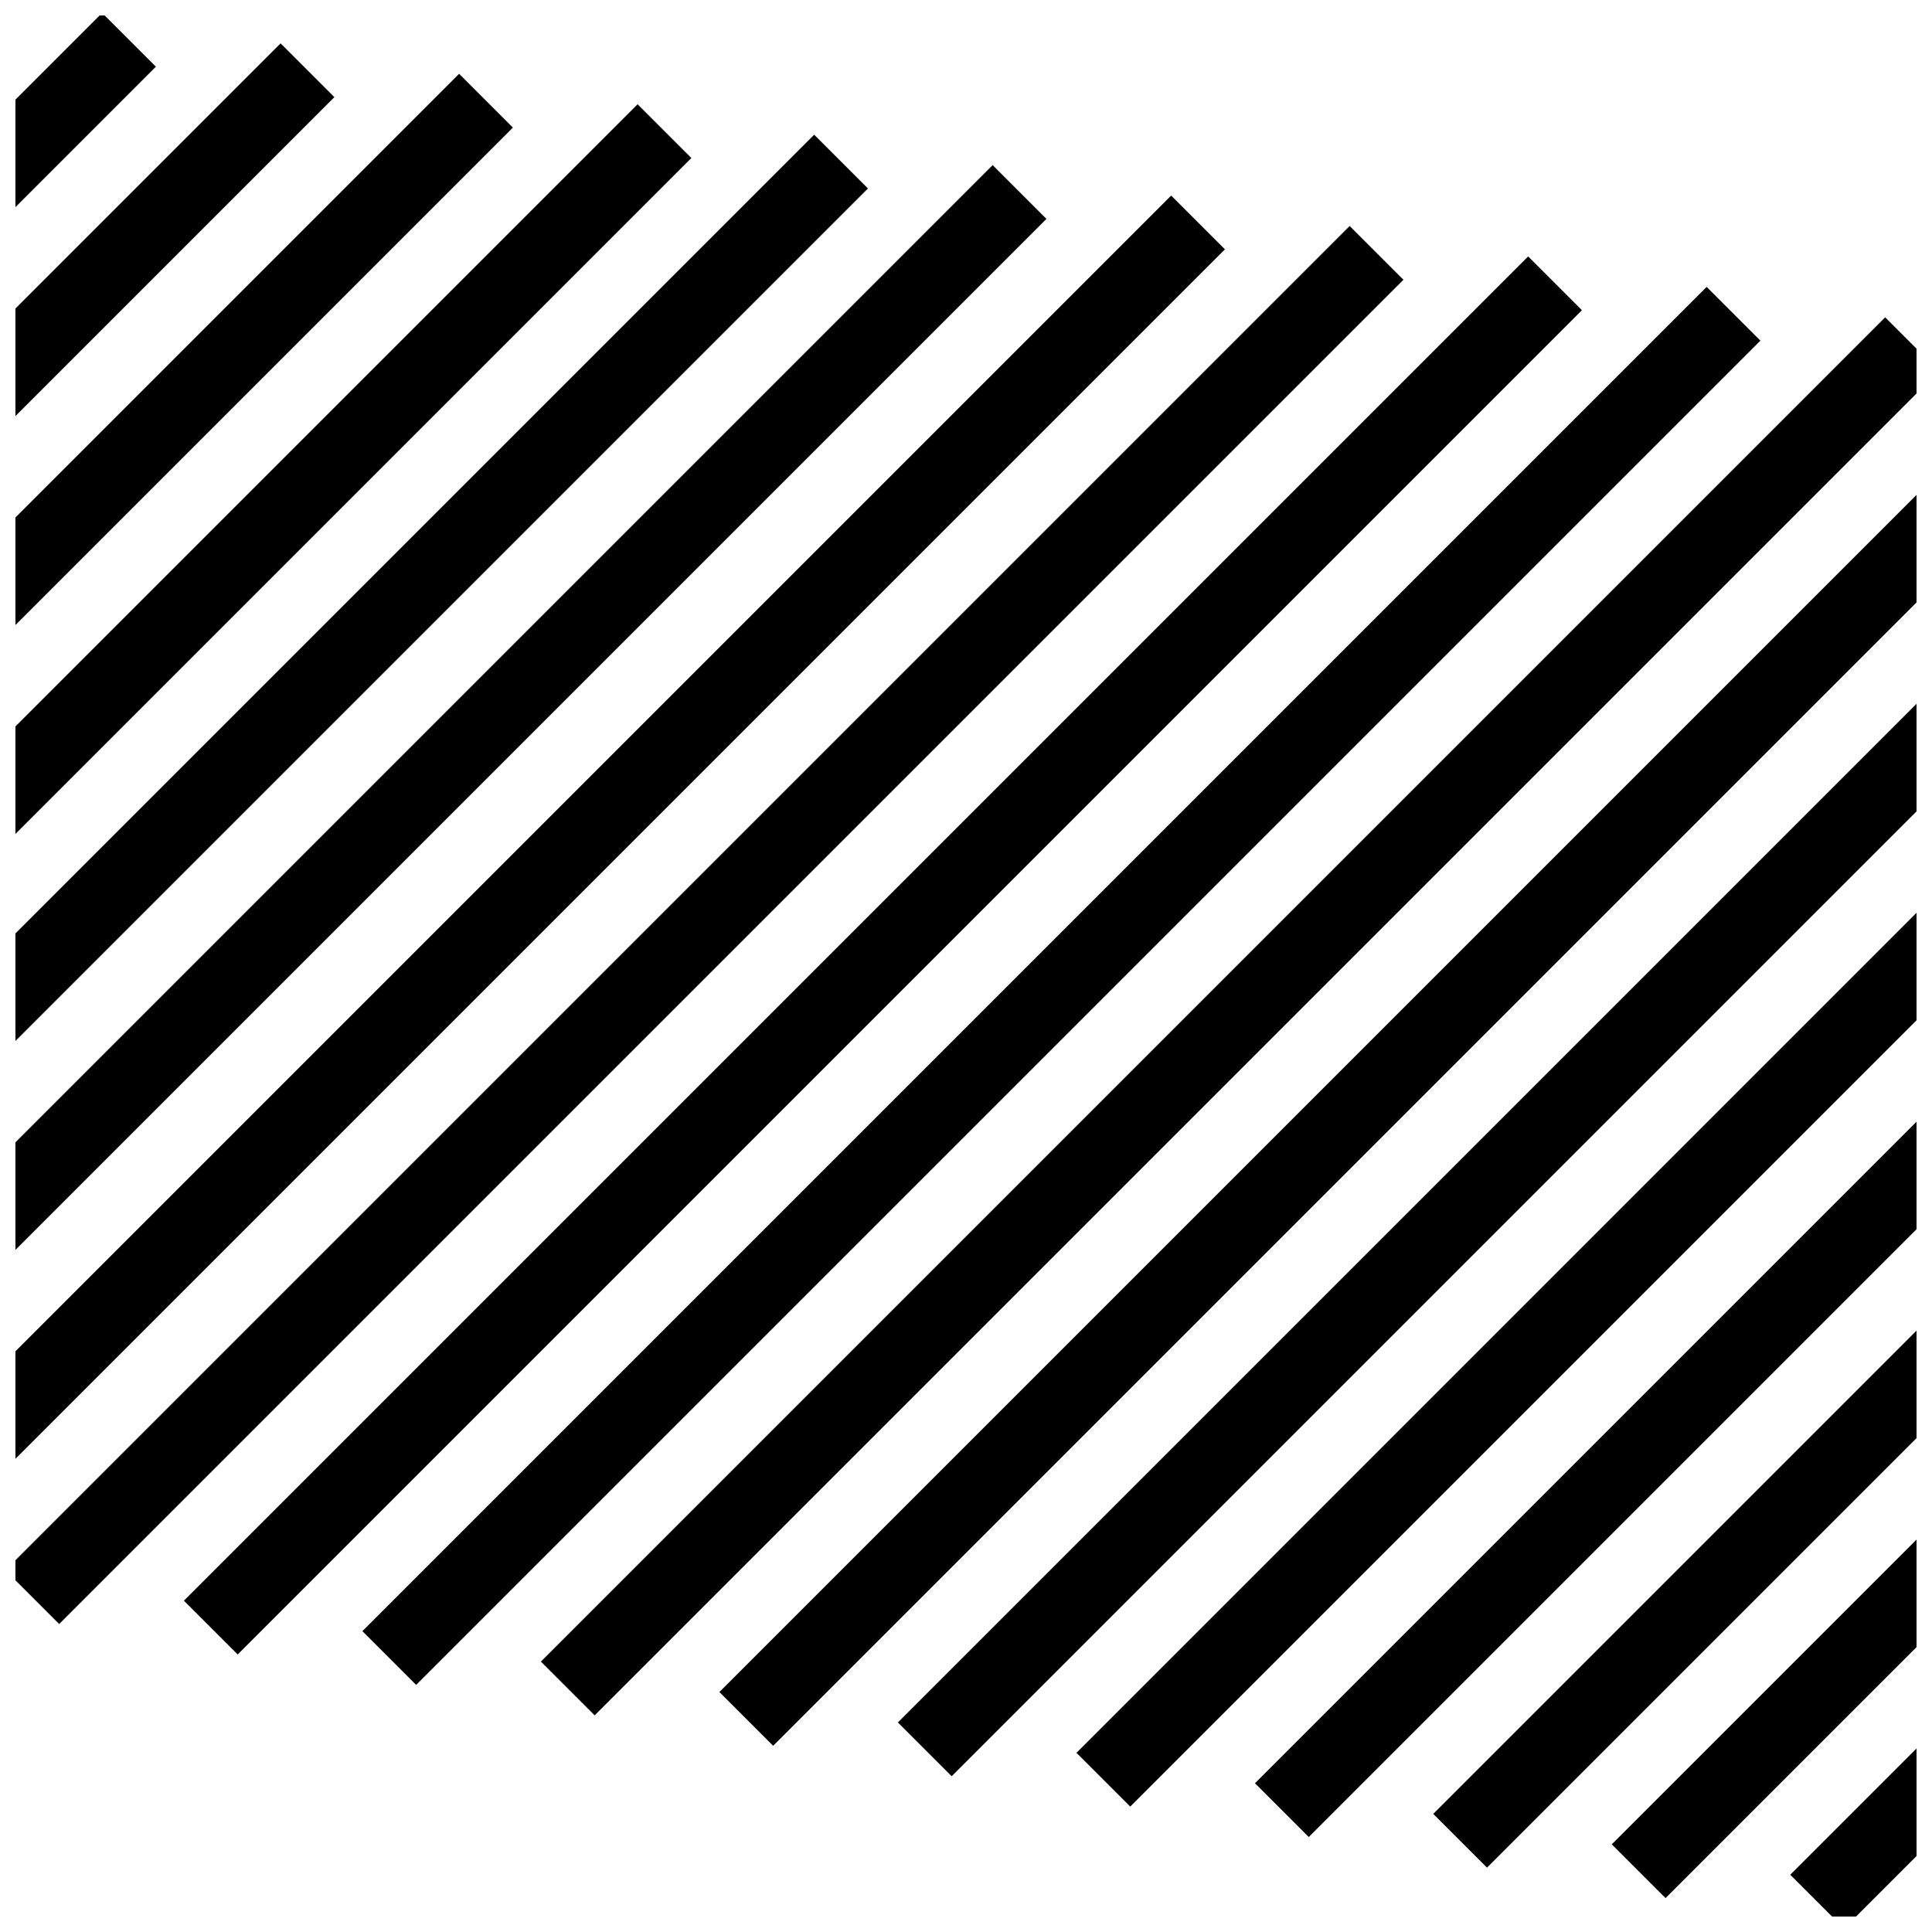 <?xml version="1.0" encoding="UTF-8"?>
<!-- Uploaded to: SVG Find, www.svgrepo.com, Generator: SVG Find Mixer Tools -->
<svg width="800px" height="800px" version="1.1" viewBox="144 144 512 512" xmlns="http://www.w3.org/2000/svg">
 <defs>
  <clipPath id="aj">
   <path d="m148.09 148.09h43.906v312.91h-43.906z"/>
  </clipPath>
  <clipPath id="y">
   <path d="m191.37 167.73-356.24 356.24-356.24-356.24 356.24-356.24z"/>
  </clipPath>
  <clipPath id="n">
   <path d="m148.09 148.09h110.91v339.91h-110.91z"/>
  </clipPath>
  <clipPath id="f">
   <path d="m258.26 195.39-356.24 356.24-356.24-356.24 356.24-356.24z"/>
  </clipPath>
  <clipPath id="e">
   <path d="m148.09 148.09h177.91v367.91h-177.91z"/>
  </clipPath>
  <clipPath id="d">
   <path d="m325.16 223.05-356.24 356.24-356.24-356.24 356.24-356.24z"/>
  </clipPath>
  <clipPath id="c">
   <path d="m148.09 148.09h244.91v395.91h-244.91z"/>
  </clipPath>
  <clipPath id="b">
   <path d="m392.05 250.71-356.24 356.24-356.24-356.24 356.24-356.24z"/>
  </clipPath>
  <clipPath id="a">
   <path d="m148.09 148.09h310.91v422.91h-310.91z"/>
  </clipPath>
  <clipPath id="ai">
   <path d="m458.09 278.02-356.24 356.24-356.24-356.24 356.24-356.24z"/>
  </clipPath>
  <clipPath id="ah">
   <path d="m148.09 148.09h376.91v450.91h-376.91z"/>
  </clipPath>
  <clipPath id="ag">
   <path d="m524.99 305.68-356.24 356.24-356.24-356.24 356.24-356.24z"/>
  </clipPath>
  <clipPath id="af">
   <path d="m148.09 148.09h443.91v478.91h-443.91z"/>
  </clipPath>
  <clipPath id="ae">
   <path d="m591.88 333.34-356.24 356.24-356.24-356.24 356.24-356.24z"/>
  </clipPath>
  <clipPath id="ad">
   <path d="m148.09 148.09h503.81v503.81h-503.81z"/>
  </clipPath>
  <clipPath id="ac">
   <path d="m658.78 361-356.24 356.24-356.24-356.24 356.24-356.24z"/>
  </clipPath>
  <clipPath id="ab">
   <path d="m148.09 148.09h503.81v503.81h-503.81z"/>
  </clipPath>
  <clipPath id="aa">
   <path d="m725.68 388.66-356.24 356.24-356.24-356.24 356.24-356.24z"/>
  </clipPath>
  <clipPath id="z">
   <path d="m148.09 148.09h503.81v503.81h-503.81z"/>
  </clipPath>
  <clipPath id="x">
   <path d="m792.57 416.32-356.24 356.24-356.24-356.24 356.24-356.24z"/>
  </clipPath>
  <clipPath id="w">
   <path d="m149 150h502.9v501.9h-502.9z"/>
  </clipPath>
  <clipPath id="v">
   <path d="m859.47 443.98-356.24 356.24-356.24-356.24 356.24-356.24z"/>
  </clipPath>
  <clipPath id="u">
   <path d="m213 177h438.9v474.9h-438.9z"/>
  </clipPath>
  <clipPath id="t">
   <path d="m926.36 471.64-356.24 356.24-356.24-356.24 356.24-356.24z"/>
  </clipPath>
  <clipPath id="s">
   <path d="m280 205h371.9v446.9h-371.9z"/>
  </clipPath>
  <clipPath id="r">
   <path d="m993.26 499.3-356.24 356.24-356.24-356.24 356.24-356.24z"/>
  </clipPath>
  <clipPath id="q">
   <path d="m347 233h304.9v418.9h-304.9z"/>
  </clipPath>
  <clipPath id="p">
   <path d="m1060.2 526.96-356.24 356.24-356.24-356.24 356.24-356.24z"/>
  </clipPath>
  <clipPath id="o">
   <path d="m414 260h237.9v391.9h-237.9z"/>
  </clipPath>
  <clipPath id="m">
   <path d="m1127.1 554.62-356.24 356.24-356.24-356.24 356.24-356.24z"/>
  </clipPath>
  <clipPath id="l">
   <path d="m481 288h170.9v363.9h-170.9z"/>
  </clipPath>
  <clipPath id="k">
   <path d="m1193.9 582.29-356.24 356.24-356.24-356.24 356.24-356.24z"/>
  </clipPath>
  <clipPath id="j">
   <path d="m548 316h103.9v335.9h-103.9z"/>
  </clipPath>
  <clipPath id="i">
   <path d="m1260.8 609.95-356.24 356.24-356.24-356.24 356.24-356.24z"/>
  </clipPath>
  <clipPath id="h">
   <path d="m615 343h36.902v308.9h-36.902z"/>
  </clipPath>
  <clipPath id="g">
   <path d="m1327.7 637.61-356.24 356.24-356.24-356.24 356.24-356.24z"/>
  </clipPath>
 </defs>
 <g>
  <g clip-path="url(#aj)">
   <g clip-path="url(#y)">
    <path d="m459.26-112.27-572.48 572.48-14.25-14.25 572.48-572.48z"/>
   </g>
  </g>
  <g clip-path="url(#n)">
   <g clip-path="url(#f)">
    <path d="m486.97-84.613-572.48 572.48-14.25-14.25 572.48-572.48z"/>
   </g>
  </g>
  <g clip-path="url(#e)">
   <g clip-path="url(#d)">
    <path d="m514.68-56.953-572.48 572.48-14.25-14.25 572.48-572.48z"/>
   </g>
  </g>
  <g clip-path="url(#c)">
   <g clip-path="url(#b)">
    <path d="m542.39-29.293-572.48 572.48-14.25-14.25 572.48-572.48z"/>
   </g>
  </g>
  <g clip-path="url(#a)">
   <g clip-path="url(#ai)">
    <path d="m569.59-1.633-572.48 572.48-14.25-14.25 572.48-572.48z"/>
   </g>
  </g>
  <g clip-path="url(#ah)">
   <g clip-path="url(#ag)">
    <path d="m597.3 26.027-572.48 572.48-14.25-14.25 572.48-572.48z"/>
   </g>
  </g>
  <g clip-path="url(#af)">
   <g clip-path="url(#ae)">
    <path d="m625.01 53.688-572.48 572.48-14.25-14.25 572.48-572.48z"/>
   </g>
  </g>
  <g clip-path="url(#ad)">
   <g clip-path="url(#ac)">
    <path d="m652.72 81.348-572.48 572.48-14.25-14.25 572.48-572.48z"/>
   </g>
  </g>
  <g clip-path="url(#ab)">
   <g clip-path="url(#aa)">
    <path d="m680.43 109.01-572.48 572.48-14.25-14.25 572.48-572.48z"/>
   </g>
  </g>
  <g clip-path="url(#z)">
   <g clip-path="url(#x)">
    <path d="m708.14 136.67-572.48 572.48-14.25-14.25 572.48-572.48z"/>
   </g>
  </g>
  <g clip-path="url(#w)">
   <g clip-path="url(#v)">
    <path d="m735.85 164.33-572.48 572.48-14.25-14.25 572.48-572.48z"/>
   </g>
  </g>
  <g clip-path="url(#u)">
   <g clip-path="url(#t)">
    <path d="m763.56 191.99-572.48 572.48-14.25-14.25 572.48-572.48z"/>
   </g>
  </g>
  <g clip-path="url(#s)">
   <g clip-path="url(#r)">
    <path d="m791.27 219.65-572.48 572.48-14.25-14.25 572.48-572.48z"/>
   </g>
  </g>
  <g clip-path="url(#q)">
   <g clip-path="url(#p)">
    <path d="m818.98 247.31-572.48 572.48-14.25-14.25 572.48-572.48z"/>
   </g>
  </g>
  <g clip-path="url(#o)">
   <g clip-path="url(#m)">
    <path d="m846.69 274.97-572.48 572.48-14.25-14.25 572.48-572.48z"/>
   </g>
  </g>
  <g clip-path="url(#l)">
   <g clip-path="url(#k)">
    <path d="m874.39 302.63-572.48 572.48-14.25-14.25 572.48-572.48z"/>
   </g>
  </g>
  <g clip-path="url(#j)">
   <g clip-path="url(#i)">
    <path d="m902.11 330.29-572.48 572.48-14.25-14.25 572.48-572.48z"/>
   </g>
  </g>
  <g clip-path="url(#h)">
   <g clip-path="url(#g)">
    <path d="m929.82 357.95-572.48 572.48-14.25-14.25 572.48-572.48z"/>
   </g>
  </g>
 </g>
</svg>